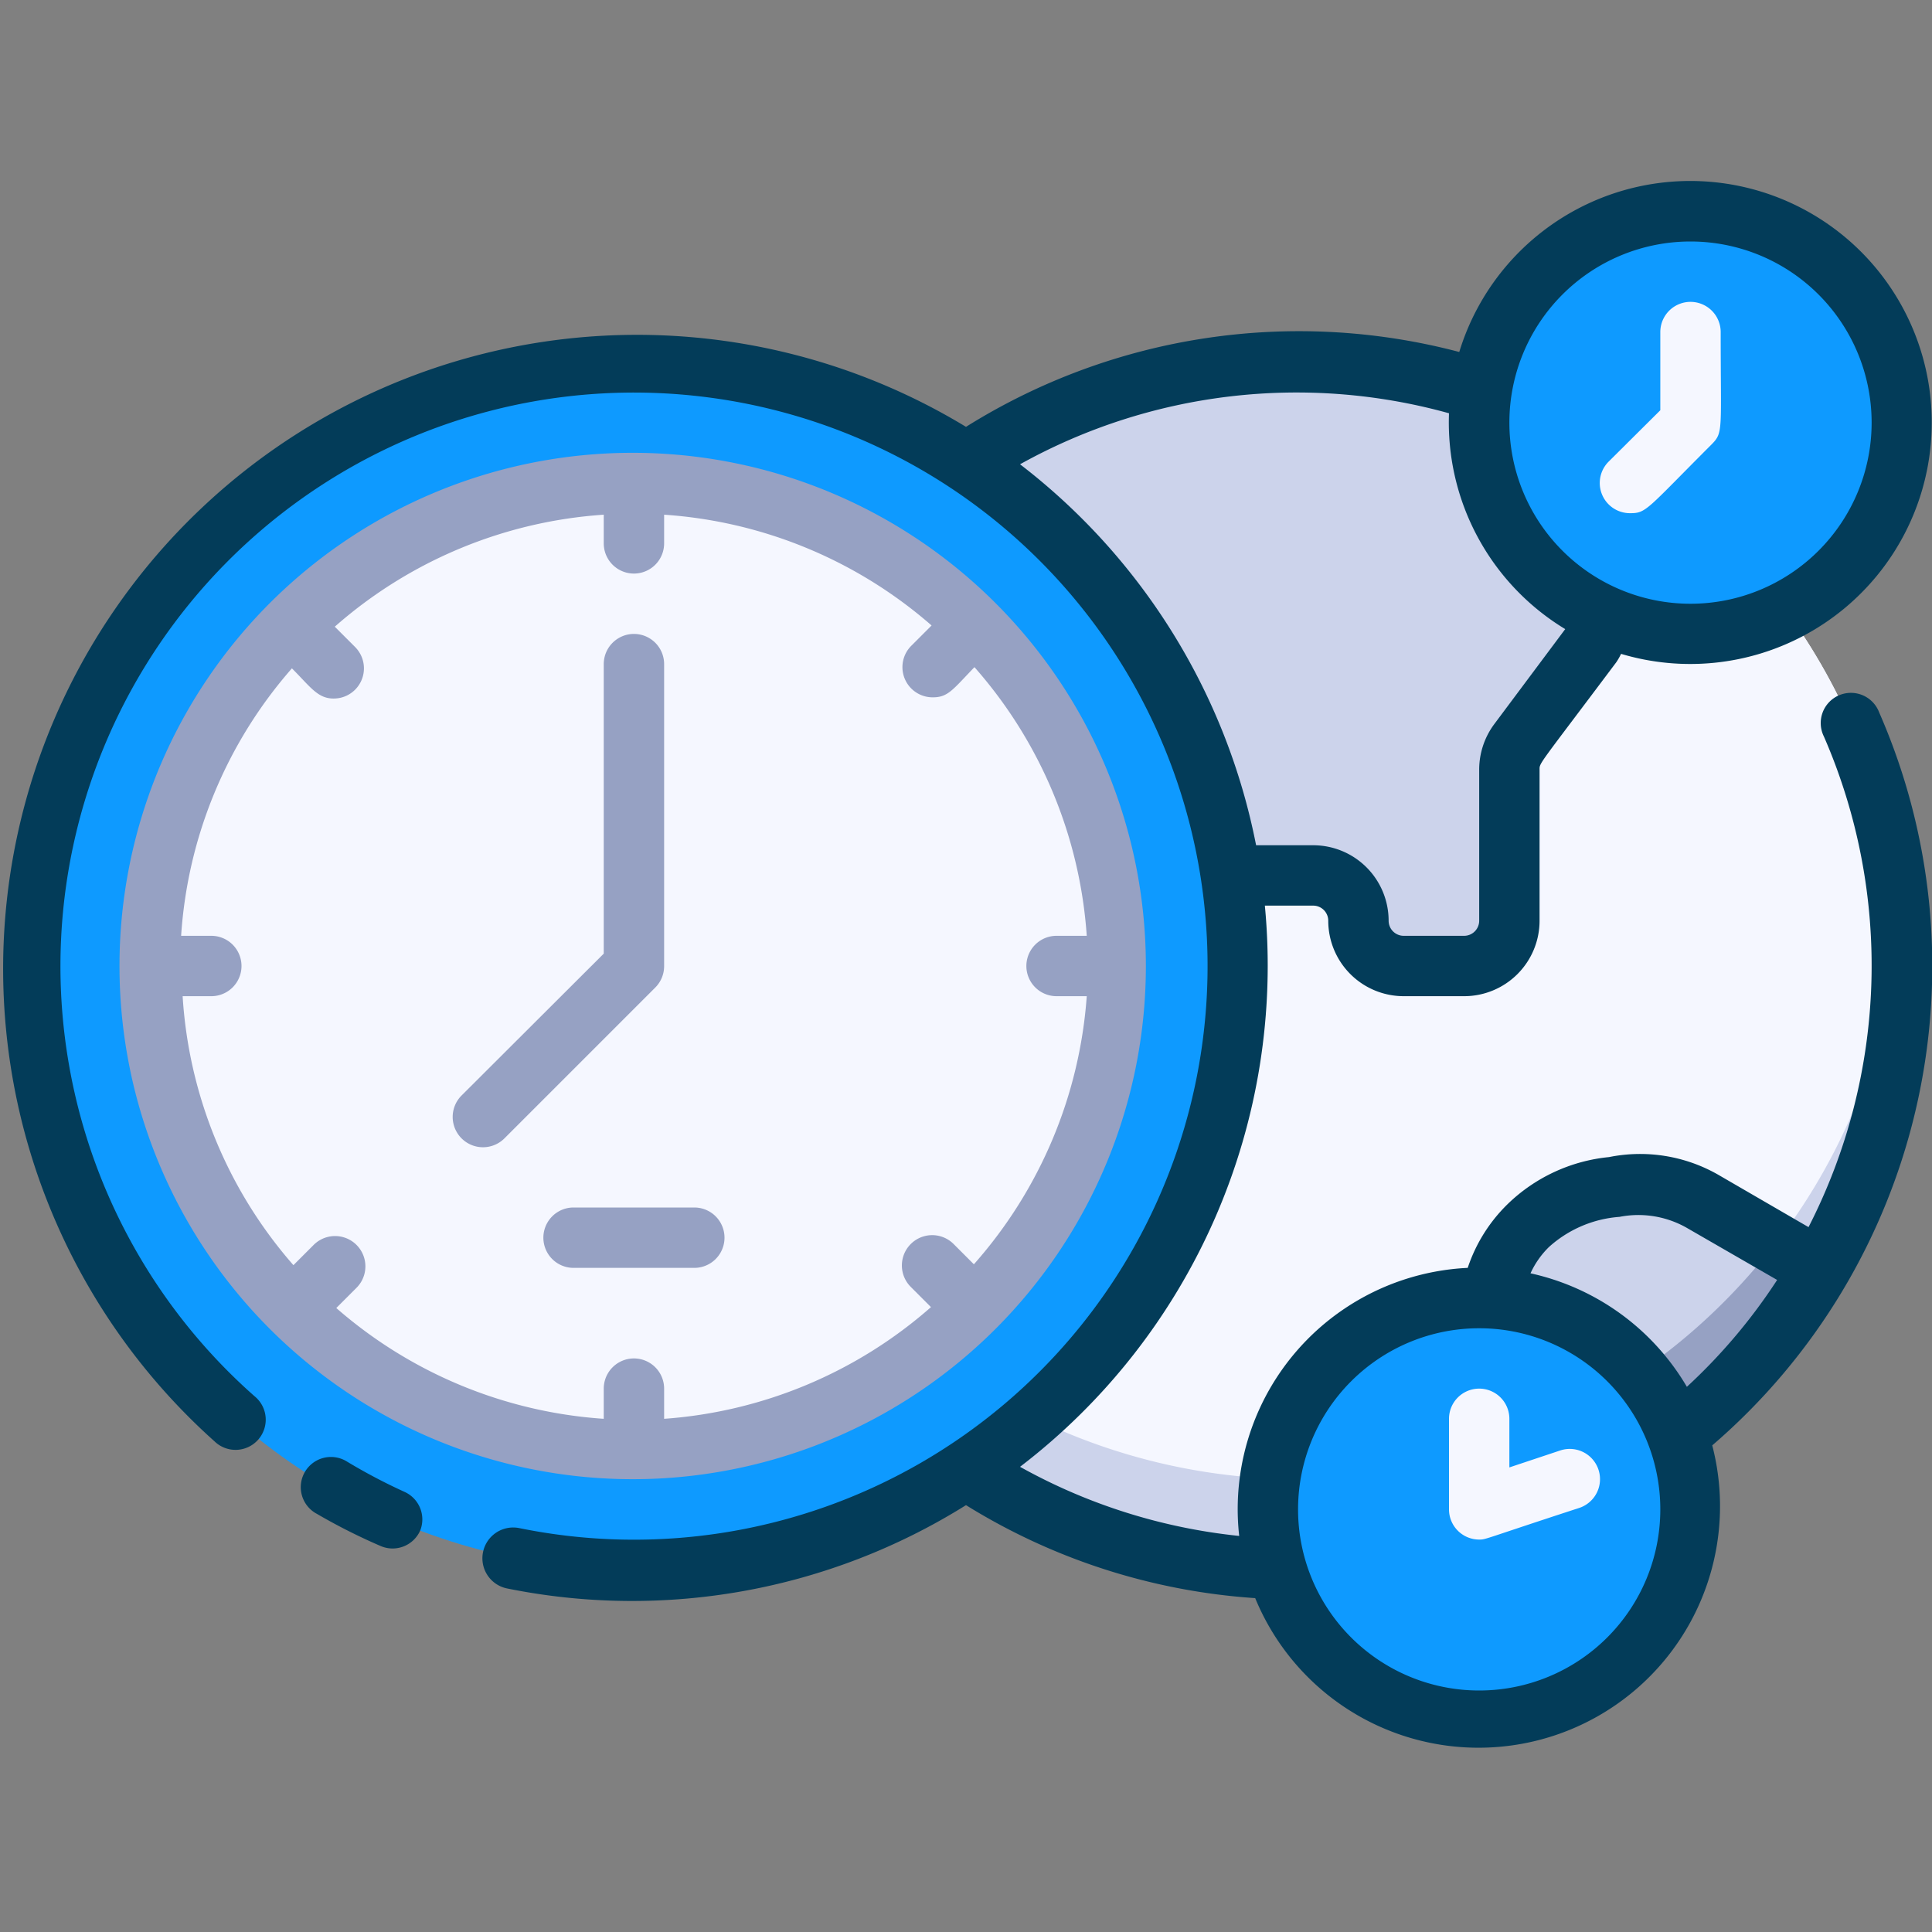 <svg xmlns="http://www.w3.org/2000/svg" version="1.1" xmlns:xlink="http://www.w3.org/1999/xlink" width="512" height="512" x="0" y="0" viewBox="0 0 64 64" style="enable-background:new 0 0 512 512" xml:space="preserve" class=""><rect x="0" y="0" width="64" height="64" fill="#808080" stroke="none"/><g><g data-name="9. Time Zone"><circle cx="43" cy="32" r="20" fill="#F5F7FF" opacity="1" data-original="#f5f7ff" class=""></circle><circle cx="43" cy="32" r="20" fill="#F5F7FF" opacity="1" data-original="#f5f7ff" class=""></circle><path fill="#CCD3EB" d="M43 49a20 20 0 0 1-19.92-18.5 20 20 0 1 0 39.84 0A20 20 0 0 1 43 49z" opacity="1" data-original="#ccd3eb"></path><path fill="#CCD3EB" d="M53.66 15.08c-.67 6-.57 5.8-.91 6.25C50 25 50 24.85 50 25.5v5a1.5 1.5 0 0 1-1.5 1.5h-2a1.5 1.5 0 0 1-1.5-1.5 1.5 1.5 0 0 0-1.5-1.5h-3.2a1.49 1.49 0 0 1-1.48-1.29l-.72-5a1.5 1.5 0 0 0-.71-1.08l-3.66-2.19a1.51 1.51 0 0 1-.73-1.29v-3.46a20 20 0 0 1 20.66.39z" opacity="1" data-original="#ccd3eb"></path><circle cx="21" cy="32" r="20" fill="#0e9aff" opacity="1" data-original="#0074ff" class=""></circle><circle cx="21" cy="32" r="16" fill="#F5F7FF" opacity="1" data-original="#f5f7ff" class=""></circle><path fill="#CCD3EB" d="M60.3 42A19.94 19.94 0 0 1 44 52v-2.14a4.22 4.22 0 0 1 2.65-3.92l.23-.09a4.25 4.25 0 0 0 2.57-3.09 4.21 4.21 0 0 1 3.31-3.31l.69-.14a4.24 4.24 0 0 1 2.92.47z" opacity="1" data-original="#ccd3eb"></path><g fill="#96A1C3"><path d="M44.11 48.94A13.15 13.15 0 0 0 44 52a19.94 19.94 0 0 0 16.3-10l-1.47-.84a19.9 19.9 0 0 1-14.72 7.78zM33 20a17 17 0 1 0 0 24 17 17 0 0 0 0-24zm-.74 21.88-.67-.67a1 1 0 1 0-1.42 1.42l.67.67A15 15 0 0 1 22 47v-1a1 1 0 0 0-2 0v1a15 15 0 0 1-8.86-3.67l.67-.67a1 1 0 1 0-1.42-1.42l-.67.67A14.91 14.91 0 0 1 6.05 33H7a1 1 0 0 0 0-2H6a14.91 14.91 0 0 1 3.67-8.86c.61.61.85 1 1.38 1a1 1 0 0 0 .71-1.71l-.67-.67A15 15 0 0 1 20 17.05V18a1 1 0 0 0 2 0v-.95a15 15 0 0 1 8.86 3.67l-.67.67a1 1 0 0 0 .71 1.71c.5 0 .65-.24 1.38-1A15 15 0 0 1 36 31h-1a1 1 0 0 0 0 2h1a15 15 0 0 1-3.72 8.86z" fill="#96A1C3" opacity="1" data-original="#96a1c3" class=""></path><path d="M22 32V22a1 1 0 0 0-2 0v9.59l-4.71 4.7a1 1 0 0 0 1.42 1.42l5-5A1 1 0 0 0 22 32zM23 40h-4a1 1 0 0 0 0 2h4a1 1 0 0 0 0-2z" fill="#96A1C3" opacity="1" data-original="#96a1c3" class=""></path></g><circle cx="56" cy="14" r="7" fill="#0e9aff" opacity="1" data-original="#0074ff" class=""></circle><circle cx="49" cy="50" r="7" fill="#0e9aff" opacity="1" data-original="#0074ff" class=""></circle><path fill="#033C59" d="M62.25 23.6a1 1 0 1 0-1.83.8 19 19 0 0 1-.51 16.25l-3-1.74a5.21 5.21 0 0 0-3.61-.58 5.61 5.61 0 0 0-3.36 1.56A5.27 5.27 0 0 0 48.62 42a8 8 0 0 0-7.57 8.88 18.87 18.87 0 0 1-7.26-2.29A20.9 20.9 0 0 0 41.9 30h1.6a.5.5 0 0 1 .5.5 2.5 2.5 0 0 0 2.5 2.5h2a2.5 2.5 0 0 0 2.5-2.5v-5c0-.24-.07-.08 2.54-3.56a2 2 0 0 0 .16-.28 8 8 0 1 0-5.36-10A20.79 20.79 0 0 0 32 14.14 21 21 0 0 0 7.11 47.75a1 1 0 1 0 1.32-1.5 19 19 0 1 1 8.77 4.37 1 1 0 1 0-.4 2A20.86 20.86 0 0 0 32 49.86a20.79 20.79 0 0 0 9.58 3.08 8 8 0 0 0 15.14-5.06 20.94 20.94 0 0 0 5.53-24.28zM56 8a6 6 0 1 1-6 6 6 6 0 0 1 6-6zm-22.21 7.38A18.85 18.85 0 0 1 48 13.69a8 8 0 0 0 3.85 7.15L49.49 24a2.53 2.53 0 0 0-.49 1.5v5a.5.5 0 0 1-.5.5h-2a.5.5 0 0 1-.5-.5 2.5 2.5 0 0 0-2.5-2.5h-1.89a21 21 0 0 0-7.82-12.62zM49 56a6 6 0 1 1 6-6 6 6 0 0 1-6 6zm6.88-10.06a8 8 0 0 0-5.18-3.76 2.91 2.91 0 0 1 .61-.87 3.91 3.91 0 0 1 2.34-1 3.24 3.24 0 0 1 2.22.36l3 1.73a18.63 18.63 0 0 1-2.99 3.54z" opacity="1" data-original="#033c59" class=""></path><path fill="#033C59" d="M13.4 49.42a18.78 18.78 0 0 1-1.9-1 1 1 0 1 0-1 1.73 19.65 19.65 0 0 0 2.1 1.06 1 1 0 0 0 1.32-.51 1 1 0 0 0-.52-1.28z" opacity="1" data-original="#033c59" class=""></path><path fill="#F5F7FF" d="M54 17a1 1 0 0 1-.71-1.71l1.71-1.7V11a1 1 0 0 1 2 0c0 3.26.09 3.32-.29 3.71C54.53 16.89 54.54 17 54 17zM49 51a1 1 0 0 1-1-1v-3a1 1 0 0 1 2 0v1.61l1.68-.56a1 1 0 0 1 .64 1.9C49.1 51 49.23 51 49 51z" opacity="1" data-original="#f5f7ff" class=""></path></g></g></svg>